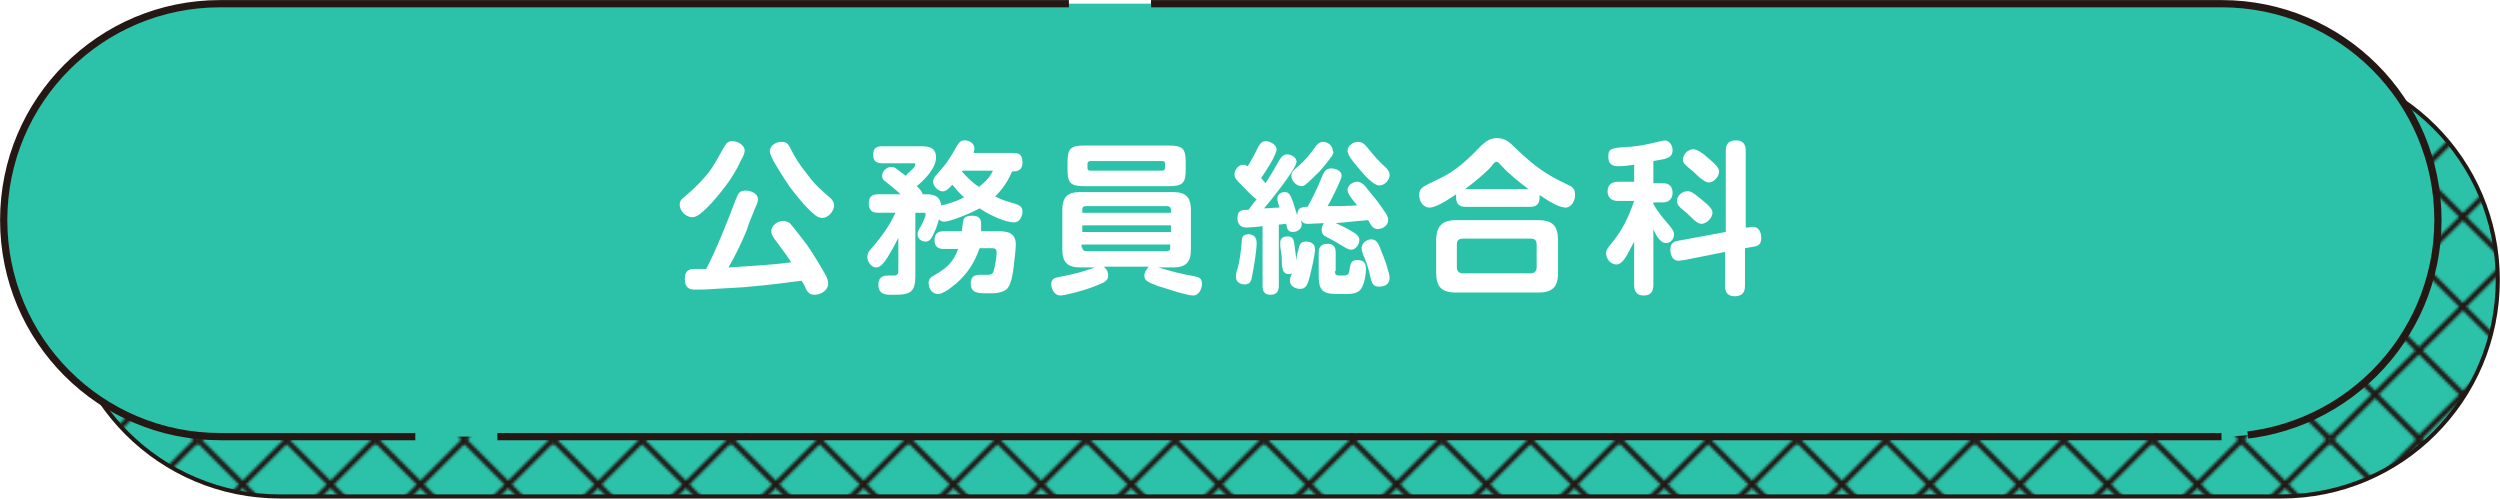 <?xml version="1.0" encoding="utf-8"?>
<!-- Generator: Adobe Illustrator 26.2.1, SVG Export Plug-In . SVG Version: 6.00 Build 0)  -->
<svg version="1.1" id="レイヤー_1" xmlns="http://www.w3.org/2000/svg" xmlns:xlink="http://www.w3.org/1999/xlink" x="0px"
	 y="0px" width="338.4px" height="67.5px" viewBox="0 0 338.4 67.5" style="enable-background:new 0 0 338.4 67.5;"
	 xml:space="preserve">
<style type="text/css">
	.st0{fill:none;}
	.st1{fill:none;stroke:#231814;stroke-width:1.984;stroke-miterlimit:10;}
	.st2{fill:#2BC2A9;}
	.st3{fill:url(#SVGID_1_);}
	.st4{fill:none;stroke:#231814;stroke-width:0.556;stroke-linecap:round;stroke-linejoin:round;stroke-miterlimit:10;}
	.st5{fill:#2BC2A9;stroke:#251714;stroke-width:0.98;stroke-miterlimit:10;stroke-dasharray:233.372,11.113;}
	.st6{fill:#FFFFFF;}
</style>
<pattern  x="-251.4" y="-263.5" width="66.4" height="66.4" patternUnits="userSpaceOnUse" id="Unnamed_Pattern_2" viewBox="33.9 -100.3 66.4 66.4" style="overflow:visible;">
	<g>
		<rect x="33.9" y="-100.3" class="st0" width="66.4" height="66.4"/>
		<g>
			<line class="st1" x1="100.4" y1="-0.7" x2="133.5" y2="-33.8"/>
			<line class="st1" x1="133.5" y1="-0.7" x2="100.4" y2="-33.8"/>
		</g>
		<g>
			<line class="st1" x1="34" y1="-0.7" x2="67.1" y2="-33.8"/>
			<line class="st1" x1="67.1" y1="-0.7" x2="34" y2="-33.8"/>
			<line class="st1" x1="67.1" y1="-0.7" x2="100.2" y2="-33.8"/>
			<line class="st1" x1="100.2" y1="-0.7" x2="67.1" y2="-33.8"/>
		</g>
		<g>
			<line class="st1" x1="0.7" y1="-0.7" x2="33.8" y2="-33.8"/>
			<line class="st1" x1="33.8" y1="-0.7" x2="0.7" y2="-33.8"/>
		</g>
		<g>
			<line class="st1" x1="100.4" y1="-34" x2="133.5" y2="-67.1"/>
			<line class="st1" x1="133.5" y1="-34" x2="100.4" y2="-67.1"/>
			<line class="st1" x1="100.4" y1="-67.1" x2="133.5" y2="-100.2"/>
			<line class="st1" x1="133.5" y1="-67.1" x2="100.4" y2="-100.2"/>
		</g>
		<g>
			<line class="st1" x1="34" y1="-34" x2="67.1" y2="-67.1"/>
			<line class="st1" x1="67.1" y1="-34" x2="34" y2="-67.1"/>
			<line class="st1" x1="34" y1="-67.1" x2="67.1" y2="-100.2"/>
			<line class="st1" x1="67.1" y1="-67.1" x2="34" y2="-100.2"/>
			<line class="st1" x1="67.1" y1="-34" x2="100.2" y2="-67.1"/>
			<line class="st1" x1="100.2" y1="-34" x2="67.1" y2="-67.1"/>
			<line class="st1" x1="67.1" y1="-67.1" x2="100.2" y2="-100.2"/>
			<line class="st1" x1="100.2" y1="-67.1" x2="67.1" y2="-100.2"/>
		</g>
		<g>
			<line class="st1" x1="0.7" y1="-34" x2="33.8" y2="-67.1"/>
			<line class="st1" x1="33.8" y1="-34" x2="0.7" y2="-67.1"/>
			<line class="st1" x1="0.7" y1="-67.1" x2="33.8" y2="-100.2"/>
			<line class="st1" x1="33.8" y1="-67.1" x2="0.7" y2="-100.2"/>
		</g>
		<g>
			<line class="st1" x1="100.4" y1="-100.4" x2="133.5" y2="-133.5"/>
			<line class="st1" x1="133.5" y1="-100.4" x2="100.4" y2="-133.5"/>
		</g>
		<g>
			<line class="st1" x1="34" y1="-100.4" x2="67.1" y2="-133.5"/>
			<line class="st1" x1="67.1" y1="-100.4" x2="34" y2="-133.5"/>
			<line class="st1" x1="67.1" y1="-100.4" x2="100.2" y2="-133.5"/>
			<line class="st1" x1="100.2" y1="-100.4" x2="67.1" y2="-133.5"/>
		</g>
		<g>
			<line class="st1" x1="0.7" y1="-100.4" x2="33.8" y2="-133.5"/>
			<line class="st1" x1="33.8" y1="-100.4" x2="0.7" y2="-133.5"/>
		</g>
	</g>
</pattern>
<g>
	<path class="st2" d="M308.8,67.2H37.9c-16.2,0-29.3-13.1-29.3-29.3v0c0-16.2,13.1-29.3,29.3-29.3h270.9c16.2,0,29.3,13.1,29.3,29.3
		v0C338.1,54.1,325,67.2,308.8,67.2z"/>
	<pattern  id="SVGID_1_" xlink:href="#Unnamed_Pattern_2" patternTransform="matrix(0.359 0 0 0.359 -4717.536 -5017.218)">
	</pattern>
	<path class="st3" d="M308.8,67.2H37.9c-16.2,0-29.3-13.1-29.3-29.3v0c0-16.2,13.1-29.3,29.3-29.3h270.9c16.2,0,29.3,13.1,29.3,29.3
		v0C338.1,54.1,325,67.2,308.8,67.2z"/>
	<path class="st4" d="M308.8,67.2H37.9c-16.2,0-29.3-13.1-29.3-29.3v0c0-16.2,13.1-29.3,29.3-29.3h270.9c16.2,0,29.3,13.1,29.3,29.3
		v0C338.1,54.1,325,67.2,308.8,67.2z"/>
</g>
<path class="st5" d="M300.7,59.1H29.8C13.6,59.1,0.5,46,0.5,29.8v0c0-16.2,13.1-29.3,29.3-29.3h270.9c16.2,0,29.3,13.1,29.3,29.3v0
	C330,46,316.8,59.1,300.7,59.1z"/>
<g>
	<path class="st6" d="M100.8,20.4c0,0.3-0.2,0.8-0.5,1.3c-0.6,1.3-1.2,2.3-2.1,3.5c-1,1.3-2.2,2.8-3.5,3.8c-0.3,0.2-0.6,0.4-1,0.4
		c-0.9,0-1.7-0.9-1.7-1.7c0-0.5,0.3-0.8,0.7-1.1c1.3-1.1,2.1-1.9,3.1-3.1c0.8-1,1.3-2,2.1-3.4c0.4-0.7,0.6-1,1.2-1
		C99.8,19.1,100.8,19.6,100.8,20.4z M101.5,38.8c-0.8,0.1-3,0.2-4.7,0.3c-1.2,0.1-2.2,0.1-2.7,0.1c-0.8,0-1.4-0.2-1.4-1.5
		c0-1,0.5-1.3,1.3-1.3c0.4,0,1,0,1.6,0c1.4-2.7,2.9-6.5,4-9.4c0.3-0.8,0.5-1.2,1.3-1.2c0.8,0,1.7,0.4,1.7,1.2c0,0.2-0.1,0.6-0.4,1.2
		c-0.4,1-1,2.4-1.1,2.9c-0.7,1.7-1.5,3.4-2.5,5.1c2.8-0.2,5.7-0.3,8.5-0.7c-0.7-1.1-1.5-2.1-2.3-3.2c-0.2-0.3-0.4-0.6-0.4-1
		c0-0.8,0.9-1.4,1.6-1.4c0.3,0,0.6,0.1,0.9,0.3c0.4,0.4,1.9,2.4,2.3,2.9c0.6,0.8,2.3,3.6,2.7,4.4c0.1,0.3,0.2,0.6,0.2,0.9
		c0,0.9-1,1.5-1.8,1.5c-0.7,0-1-0.3-1.3-1c-0.1-0.3-0.3-0.6-0.5-0.9C106.2,38.3,103.9,38.6,101.5,38.8z M105.8,19.2
		c0.7,0,0.9,0.3,1.2,0.9c0.6,1.2,1.3,2.3,2.2,3.4c1.1,1.5,1.7,2,3.2,3.3c0.3,0.3,0.5,0.6,0.5,1c0,0.8-0.8,1.7-1.6,1.7
		c-0.4,0-0.8-0.2-1.1-0.5c-1.2-1-2.3-2.4-3.3-3.7c-0.4-0.6-1.2-1.8-1.9-3c-0.5-0.8-0.8-1.5-0.8-1.9
		C104.3,19.6,105.1,19.2,105.8,19.2z"/>
	<path class="st6" d="M129.4,29.6c-0.6,0.2-1.2,0.4-1.6,0.4c-0.3,0-0.5-0.1-0.7-0.3c-0.2,0.7-0.4,1.3-0.7,1.9
		c-0.3,0.7-0.6,1.1-1.1,1.1c-0.6,0-1.1-0.4-1.1-1c0-0.3,0.2-0.7,0.4-1c0.2-0.3,0.7-1.4,0.7-1.7c0-0.2-0.2-0.2-0.3-0.2h-1.1v8.6
		c0,2.1-0.7,2.5-2.7,2.5h-0.4c-0.9,0-1.9,0-1.9-1.4c0-0.8,0.4-1.2,1.3-1.2c0.3,0,0.6,0,0.8,0c0.5,0,0.6-0.3,0.6-0.7v-4.4
		c-0.5,1-1,1.9-1.5,2.7c-0.5,0.7-0.9,1.3-1.5,1.3c-0.7,0-1.2-0.8-1.2-1.4c0-0.5,0.2-0.8,0.5-1.1c1.3-1.5,2.5-3.1,3.3-4.9h-2.4
		c-0.9,0-1.2-0.5-1.2-1.3c0-0.8,0.4-1.2,1.2-1.2h3.1c-0.6-0.6-1.3-1.1-2-1.7c-0.3-0.2-0.5-0.4-0.5-0.8c0-0.6,0.6-1.2,1.2-1.2
		c0.4,0,0.6,0.1,0.8,0.3c0.4,0.3,0.8,0.6,1.2,0.9c0.1-0.2,0.6-0.6,1-1c0.2-0.2,0.3-0.4,0.3-0.5c0-0.2-0.2-0.2-0.3-0.2h-4.2
		c-0.9,0-1.2-0.4-1.2-1.2c0-0.8,0.4-1.1,1.2-1.1h5.4c1.1,0,1.9,0.3,1.9,1.5c0,0.8-0.4,1.5-1,2.3c-0.5,0.6-1,1.1-1.6,1.6
		c0.3,0.3,0.7,0.7,0.8,1.1h0.3c1.1,0,2,0.1,2.2,1.5c0.1,0,0.2-0.1,0.5-0.1c1-0.3,1.7-0.5,2.6-1c-0.6-0.5-1.1-1.1-1.6-1.7
		c-0.5,0.6-0.9,0.9-1.3,0.9c-0.6,0-1.3-0.7-1.3-1.3c0-0.4,0.3-0.8,0.6-1.1c1.2-1.3,1.7-2.1,2.6-3.7c0.3-0.5,0.5-0.8,1.1-0.8
		c0.6,0,1.3,0.4,1.3,1.1c0,0.2-0.1,0.4-0.1,0.6h5.4c0.9,0,1.2,0.4,1.2,1.3c0,0.8-0.4,1.2-1.2,1.2h-0.2c-0.6,1.4-1.3,2.4-2.3,3.4
		c1,0.5,1.7,0.7,2.8,1c0.5,0.2,0.9,0.4,0.9,1c0,0.7-0.4,1.5-1.1,1.5c-0.4,0-0.9-0.1-1.5-0.3c-1.2-0.4-2.5-1.1-3.2-1.6
		C131.7,28.7,130.5,29.2,129.4,29.6z M129.4,38.4c-0.3,0.2-0.7,0.6-1.2,0.9c-0.5,0.3-0.9,0.5-1.2,0.5c-0.8,0-1.3-0.7-1.3-1.5
		c0-0.5,0.3-0.8,0.7-1c1.7-1,2.6-1.7,3.3-3.6h-2c-0.8,0-1.2-0.4-1.2-1.2s0.4-1.2,1.2-1.2h2.5c0-0.3,0.1-0.6,0.1-0.9
		c0.1-0.8,0.2-1.2,1.3-1.2c1.1,0,1.2,0.6,1.2,1.1c0,0.3,0,0.7,0,1h2.4c1.3,0,2.3,0.3,2.3,1.8c0,0.7-0.2,2.2-0.3,3.1
		c-0.1,0.9-0.3,2.1-0.8,2.8c-0.4,0.5-1.3,0.7-2.2,0.7h-0.7c-1,0-2.1,0-2.1-1.3c0-0.9,0.4-1.2,1.3-1.2c0.4,0,0.8,0,1,0
		c0.4,0,0.7-0.1,0.8-0.5c0.2-0.7,0.4-1.9,0.4-2.5c0-0.5-0.2-0.6-0.6-0.6h-1.7C131.9,35.6,130.9,37.1,129.4,38.4z M132.5,25.3
		c0.8-0.6,1.5-1.3,1.9-2.2h-4.1l-0.1,0.1C131,24.1,131.6,24.7,132.5,25.3z"/>
	<path class="st6" d="M161.7,37.4c0.6,0.1,1,0.3,1,1c0,0.7-0.4,1.6-1.2,1.6c-0.9,0-3.8-1-4.8-1.3c-1.3-0.5-1.8-0.7-1.8-1.4
		c0-0.4,0.3-0.9,0.6-1.2h-6.1c0.4,0.3,0.6,0.7,0.6,1.2c0,0.8-0.6,1-2.5,1.7c-0.8,0.3-3.3,1-4,1s-1.2-0.8-1.2-1.5c0-0.7,0.4-0.9,1-1
		c1.7-0.3,3.3-0.7,4.9-1.3h-2c-1.7,0-2.4-0.7-2.4-2.4v-5.4c0-1.7,0.7-2.4,2.4-2.4h12.6c1.7,0,2.4,0.7,2.4,2.4v5.4
		c0,1.7-0.7,2.4-2.4,2.4h-2C158.5,36.7,159.9,37.1,161.7,37.4z M160.5,22.9c0,1.9-0.4,2.3-2.3,2.3h-11.4c-1.9,0-2.3-0.4-2.3-2.3V22
		c0-1.9,0.4-2.3,2.3-2.3h11.4c1.9,0,2.3,0.4,2.3,2.3V22.9z M158.5,28.4c0-0.3-0.2-0.5-0.5-0.5H147c-0.4,0-0.5,0.2-0.5,0.5v0.4h12
		V28.4z M146.5,31.4h12v-0.9h-12V31.4z M146.5,33.5c0,0.3,0.2,0.5,0.5,0.5h10.9c0.4,0,0.5-0.2,0.5-0.5v-0.4h-12V33.5z M147.6,21.8
		c-0.3,0-0.4,0.2-0.4,0.4v0.5c0,0.3,0.1,0.4,0.4,0.4h9.7c0.3,0,0.4-0.2,0.4-0.4v-0.5c0-0.3-0.1-0.4-0.4-0.4H147.6z"/>
	<path class="st6" d="M168.1,25.1c-0.7-0.7-1-1-1-1.5c0-0.6,0.5-1.3,1.2-1.3c0.2,0,0.4,0.1,0.6,0.2c0.4-0.7,0.9-1.5,1.2-2.2
		c0.3-0.6,0.6-1.2,1.2-1.2c0.6,0,1.5,0.5,1.5,1.1c0,0.8-1.6,3.2-2.1,3.9c0.2,0.2,0.4,0.5,0.6,0.7c0.6-1,1.1-1.7,1.4-2.3
		c0.6-1.1,0.9-1.6,1.5-1.6c0.6,0,1.3,0.4,1.3,1c0,0.9-3.6,5.4-4.4,6.3c0.7,0,1.4-0.1,2.1-0.1c-0.2-0.5-0.3-1-0.3-1.2
		c0-0.6,0.5-0.9,1-0.9c0.7,0,0.9,0.5,1.7,3.2v-0.1c0-1,0.6-1.1,1.4-1.1c0.4-0.7,1.4-2.7,1.7-3.5c0.5-1.3,0.7-1.7,1.5-1.7
		c0.6,0,1.4,0.3,1.4,1c0,0.3-0.5,1.4-1,2.4c-0.3,0.6-0.6,1.2-0.9,1.7c1.3,0,2.7,0,4-0.1c-1-1.2-1.3-1.7-1.3-2.1
		c0-0.6,0.7-1.1,1.3-1.1c0.4,0,0.6,0.2,0.9,0.4c0.4,0.4,1.1,1.4,1.5,1.8c0.4,0.5,1.1,1.5,1.5,2.1c0.2,0.3,0.3,0.6,0.3,0.9
		c0,0.7-0.7,1.2-1.4,1.2c-0.6,0-0.9-0.4-1.3-1.2c-1.5,0.1-3,0.3-4.4,0.4c0.9,0.4,1.7,0.8,2.5,1.3c0.4,0.3,0.7,0.5,0.7,1
		c0,0.6-0.5,1.3-1.1,1.3c-0.3,0-0.7-0.2-1-0.4c-0.8-0.5-1.5-0.9-2.3-1.3c-0.4-0.2-0.7-0.4-0.7-1c0-0.3,0.1-0.6,0.3-0.9
		c-0.4,0-1.6,0.1-2.1,0.1c-0.5,0-0.8-0.1-1-0.5c0,0.2,0.1,0.4,0.1,0.6c0,0.6-0.6,1-1.2,1c-0.7,0-0.8-0.5-0.9-1.1
		c-0.3,0-0.7,0.1-1,0.1v8.3c0,0.7-0.3,1.2-1.1,1.2s-1.1-0.4-1.1-1.2v-8.1c-0.5,0.1-1.8,0.2-2.2,0.2c-0.8,0-1.2-0.5-1.2-1.3
		c0-1.1,0.7-1.1,1.5-1.1c0.4-0.5,0.7-1,1.1-1.4C169.3,26.4,168.7,25.7,168.1,25.1z M170.1,32.9c0,1-0.4,3.4-0.6,4.4
		c-0.1,0.7-0.3,1.2-1,1.2c-0.6,0-1.2-0.3-1.2-1c0-0.2,0-0.6,0.2-1.1c0.3-0.9,0.5-2.6,0.6-3.9c0-0.6,0.4-0.8,1-0.8
		C169.8,31.8,170.1,32.2,170.1,32.9z M175.7,34c0.2-0.9,0.3-1.3,1.1-1.3c0.6,0,1.2,0.3,1.2,1c0,0.8-0.5,2.9-0.7,3.7
		c-0.3,1.1-0.5,1.7-1.3,1.7c-0.7,0-1.4-0.4-1.4-1.1c0-0.2,0.1-0.7,0.3-1c-0.1,0-0.2,0.1-0.4,0.1c-0.8,0-1-0.5-1-2
		c0-0.5-0.1-1-0.2-1.7c0-0.2,0-0.4,0-0.6c0-0.6,0.5-0.8,1-0.8c0.7,0,0.8,0.4,0.9,1c0.1,0.8,0.2,1.5,0.3,2.3
		C175.5,34.7,175.6,34.3,175.7,34z M180.3,21.1c-0.6,0.8-1.4,1.9-2.2,2.6c-1.3,1.3-1.6,1.5-1.9,1.5c-0.7,0-1.4-0.7-1.4-1.4
		c0-0.4,0.2-0.7,0.8-1.2c1-0.8,1.8-1.8,2.5-2.8c0.3-0.4,0.6-0.6,1-0.6c0.6,0,1.3,0.5,1.3,1.2C180.6,20.6,180.4,20.9,180.3,21.1z
		 M180.7,36.7c0,0.6,0.3,0.6,0.7,0.6h0.2c0.9,0,1-0.1,1.1-1c0.1-0.6,0.2-1.1,1-1.1c0.8,0,1.2,0.3,1.2,1.2c0,0.8-0.2,1.9-0.6,2.6
		c-0.4,0.7-1.3,0.8-2,0.8h-0.5c-2.4,0-3.3,0-3.3-2.5v-3.1c0-0.8,0.4-1.2,1.2-1.2c0.8,0,1.1,0.4,1.1,1.2V36.7z M185.2,20.1
		c0.7,0.9,1.5,1.8,2.3,2.5c0.3,0.3,0.6,0.6,0.6,1.1c0,0.7-0.7,1.4-1.4,1.4c-0.8,0-2.1-1.5-2.6-2.1c-0.5-0.6-1.7-1.9-1.7-2.6
		c0-0.7,0.8-1.2,1.4-1.2C184.4,19.2,184.7,19.5,185.2,20.1z M185.6,32.4c0.8,0,1,0.6,1.5,1.9c0.3,0.7,1,2.7,1,3.3
		c0,0.9-0.7,1.2-1.4,1.2c-0.8,0-1-0.3-1.3-1.7c-0.1-0.5-0.4-1.5-0.7-2.2c-0.2-0.4-0.4-1-0.4-1.4C184.4,32.8,185.1,32.4,185.6,32.4z"
		/>
	<path class="st6" d="M193.5,28.1c-0.9,0-1.4-0.9-1.4-1.7c0-1.1,0.7-1.2,2.9-2.3c2.1-1,3.9-2.7,5.5-4.4c0.7-0.6,1.2-1,2.1-1
		c1.1,0,1.6,0.4,2.7,1.5c2.3,2.2,3.9,3.4,6.9,4.8c0.7,0.3,1,0.6,1,1.4c0,0.8-0.5,1.7-1.3,1.7c-0.8,0-2.2-0.8-3.5-1.7
		c0,0.1,0,0.2,0,0.3c0,0.9-0.4,1.3-1.3,1.3h-8.7c-0.9,0-1.3-0.4-1.3-1.3c0-0.1,0-0.2,0-0.4C195.8,27.2,194.3,28.1,193.5,28.1z
		 M210.9,36.9c0,2-0.8,2.7-2.7,2.7h-11.1c-2,0-2.7-0.8-2.7-2.7v-4.3c0-2,0.8-2.8,2.7-2.8h11.1c2,0,2.7,0.8,2.7,2.8V36.9z M198,32.3
		c-0.6,0-0.8,0.3-0.8,0.8v3.1c0,0.5,0.3,0.8,0.8,0.8h9.2c0.5,0,0.8-0.3,0.8-0.8v-3.1c0-0.6-0.3-0.8-0.8-0.8H198z M206.9,25.6
		c-1.2-0.9-2.6-2-3.6-3.1c-0.2-0.2-0.5-0.6-0.7-0.6c-0.3,0-0.6,0.4-0.7,0.6c-0.9,1-2.5,2.3-3.6,3.1H206.9z"/>
	<path class="st6" d="M223.8,24.8h1.3c0.8,0,1.3,0.4,1.3,1.3c0,0.8-0.5,1.3-1.3,1.3h-1.3v0.2c0.8,1.4,1.4,2,2.4,3.2
		c0.2,0.3,0.4,0.6,0.4,0.9c0,0.6-0.4,1.2-1.1,1.2c-0.7,0-1.3-0.9-1.7-1.9v7.6c0,0.9-0.4,1.4-1.3,1.4c-0.9,0-1.3-0.5-1.3-1.4v-5.9
		c-0.3,0.6-0.6,1.1-0.9,1.7c-0.3,0.5-0.8,1.4-1.5,1.4c-0.8,0-1.4-0.8-1.4-1.5c0-0.5,0.3-0.8,0.6-1.2c1.6-1.9,2.4-3.6,3.2-5.9H219
		c-0.8,0-1.4-0.4-1.4-1.3c0-0.9,0.6-1.3,1.4-1.3h2.2v-2.3c-0.6,0.1-1.5,0.2-2.1,0.2c-0.9,0-1.4-0.3-1.4-1.3c0-1,0.3-1.2,2.5-1.3
		c1.7-0.1,3-0.4,4.6-0.8c0.2,0,0.4-0.1,0.5-0.1c0.6,0,1.1,0.6,1.1,1.3c0,1.1-0.8,1.2-2.6,1.5V24.8z M236.5,30.8
		c0.2,0,0.5-0.1,0.7-0.1c0.8,0,1.2,0.6,1.2,1.5c0,0.8-0.3,1.1-1.1,1.2l-1.1,0.2v5.1c0,1-0.5,1.4-1.4,1.4c-0.9,0-1.3-0.5-1.3-1.4
		v-4.6l-5.5,1.1c-0.3,0-0.7,0.1-0.8,0.1c-0.8,0-1.1-0.8-1.1-1.5c0-0.7,0.3-1.1,1-1.2l6.5-1.2v-11c0-1,0.5-1.4,1.4-1.4
		c0.9,0,1.3,0.5,1.3,1.4v10.4L236.5,30.8z M230.2,26.9c1.2,1,1.6,1.4,1.6,1.9c0,0.7-0.8,1.5-1.5,1.5c-0.4,0-0.9-0.4-1.5-1
		c-0.3-0.3-0.6-0.6-1-0.9c-0.5-0.4-0.8-0.7-0.8-1.2c0-0.7,0.7-1.3,1.3-1.3C228.7,25.8,229.1,26,230.2,26.9z M231.1,21.3
		c0.6,0.5,1.6,1.3,1.6,1.9c0,0.7-0.7,1.5-1.4,1.5c-0.4,0-1.1-0.5-1.6-1c-0.3-0.3-0.6-0.6-0.9-0.8c-0.7-0.6-1-0.8-1-1.3
		c0-0.6,0.6-1.4,1.4-1.4C229.7,20.2,230.6,20.8,231.1,21.3z"/>
</g>
</svg>
